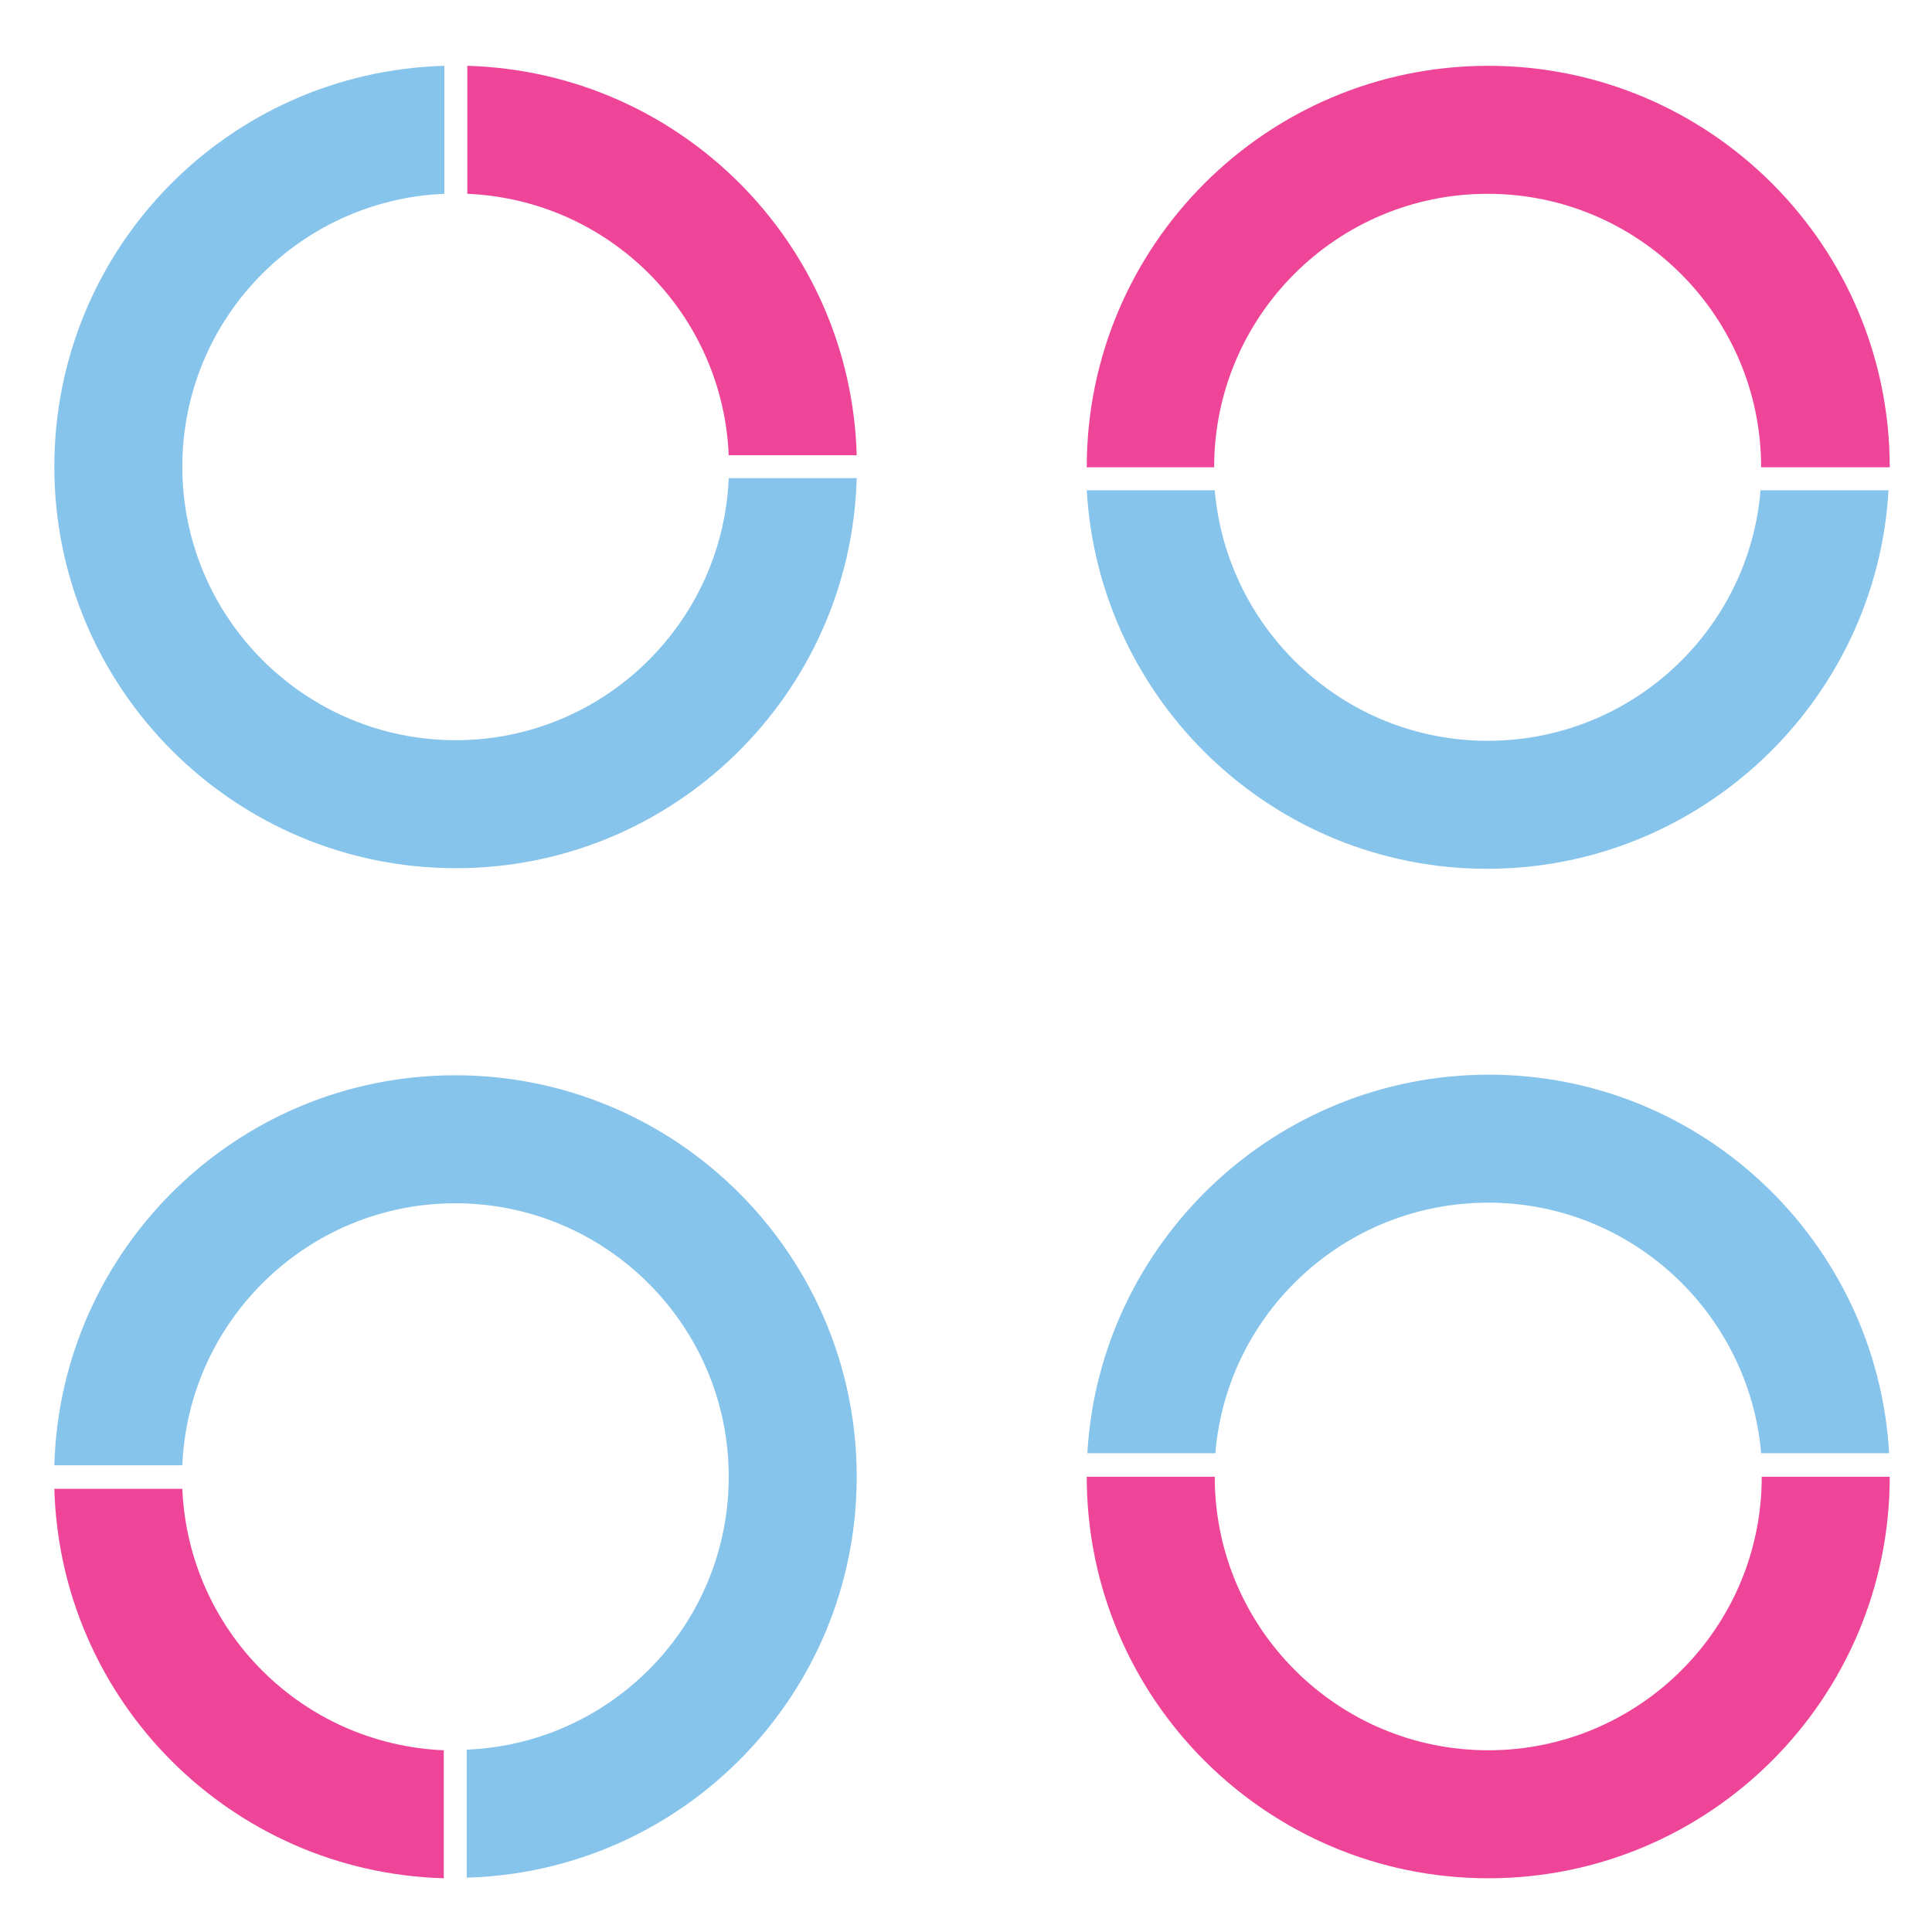 <?xml version="1.0" encoding="utf-8"?>
<!-- Generator: Adobe Illustrator 19.1.0, SVG Export Plug-In . SVG Version: 6.00 Build 0)  -->
<svg version="1.1" id="Layer_1" xmlns="http://www.w3.org/2000/svg" xmlns:xlink="http://www.w3.org/1999/xlink" x="0px" y="0px"
	 width="320px" height="320px" viewBox="0 0 320 320" enable-background="new 0 0 320 320" xml:space="preserve">
<g>
	<g>
		<path fill="#87C4EB" d="M75.5,143.8c36.1,0,65.4-28.8,66.4-64.6h-21.2c-1,24.1-20.9,43.4-45.2,43.4c-25,0-45.3-20.3-45.3-45.3
			c0-24.4,19.3-44.2,43.4-45.2V10.9C37.7,11.9,9,41.2,9,77.3C9,114,38.8,143.8,75.5,143.8z"/>
		<path fill="#EE4599" d="M77.4,32.1c23.5,1,42.3,19.8,43.3,43.3h21.2c-1-35.2-29.3-63.5-64.5-64.5V32.1z"/>
	</g>
	<g>
		<path fill="#EE4599" d="M201.1,77.4c0-25,20.3-45.3,45.3-45.3c25,0,45.3,20.3,45.3,45.3H313c0-36.7-29.8-66.5-66.5-66.5
			s-66.5,29.8-66.5,66.5H201.1z"/>
		<path fill="#87C4EB" d="M312.8,81.2h-21.2c-1.9,23.2-21.4,41.5-45.2,41.5c-23.7,0-43.2-18.3-45.2-41.5h-21.2
			c2,34.9,30.9,62.7,66.3,62.7S310.8,116.1,312.8,81.2z"/>
	</g>
	<g>
		<path fill="#87C4EB" d="M75.4,178.1c-36.1,0-65.4,28.8-66.4,64.6h21.2c1-24.1,20.9-43.4,45.2-43.4c25,0,45.3,20.3,45.3,45.3
			c0,24.4-19.3,44.2-43.4,45.2v21.2c35.8-1,64.6-30.3,64.6-66.4C141.9,207.9,112.1,178.1,75.4,178.1z"/>
		<path fill="#EE4599" d="M73.5,289.9c-23.5-1-42.3-19.8-43.3-43.3H9c1,35.2,29.3,63.5,64.5,64.5V289.9z"/>
	</g>
	<g>
		<path fill="#EE4599" d="M291.8,244.6c0,25-20.3,45.3-45.3,45.3c-25,0-45.3-20.3-45.3-45.3h-21.2c0,36.7,29.8,66.5,66.5,66.5
			s66.5-29.8,66.5-66.5H291.8z"/>
		<path fill="#87C4EB" d="M180.1,240.7h21.2c1.9-23.2,21.4-41.5,45.2-41.5c23.7,0,43.2,18.3,45.2,41.5h21.2
			c-2-34.9-30.9-62.7-66.3-62.7S182.1,205.8,180.1,240.7z"/>
	</g>
</g>
</svg>
